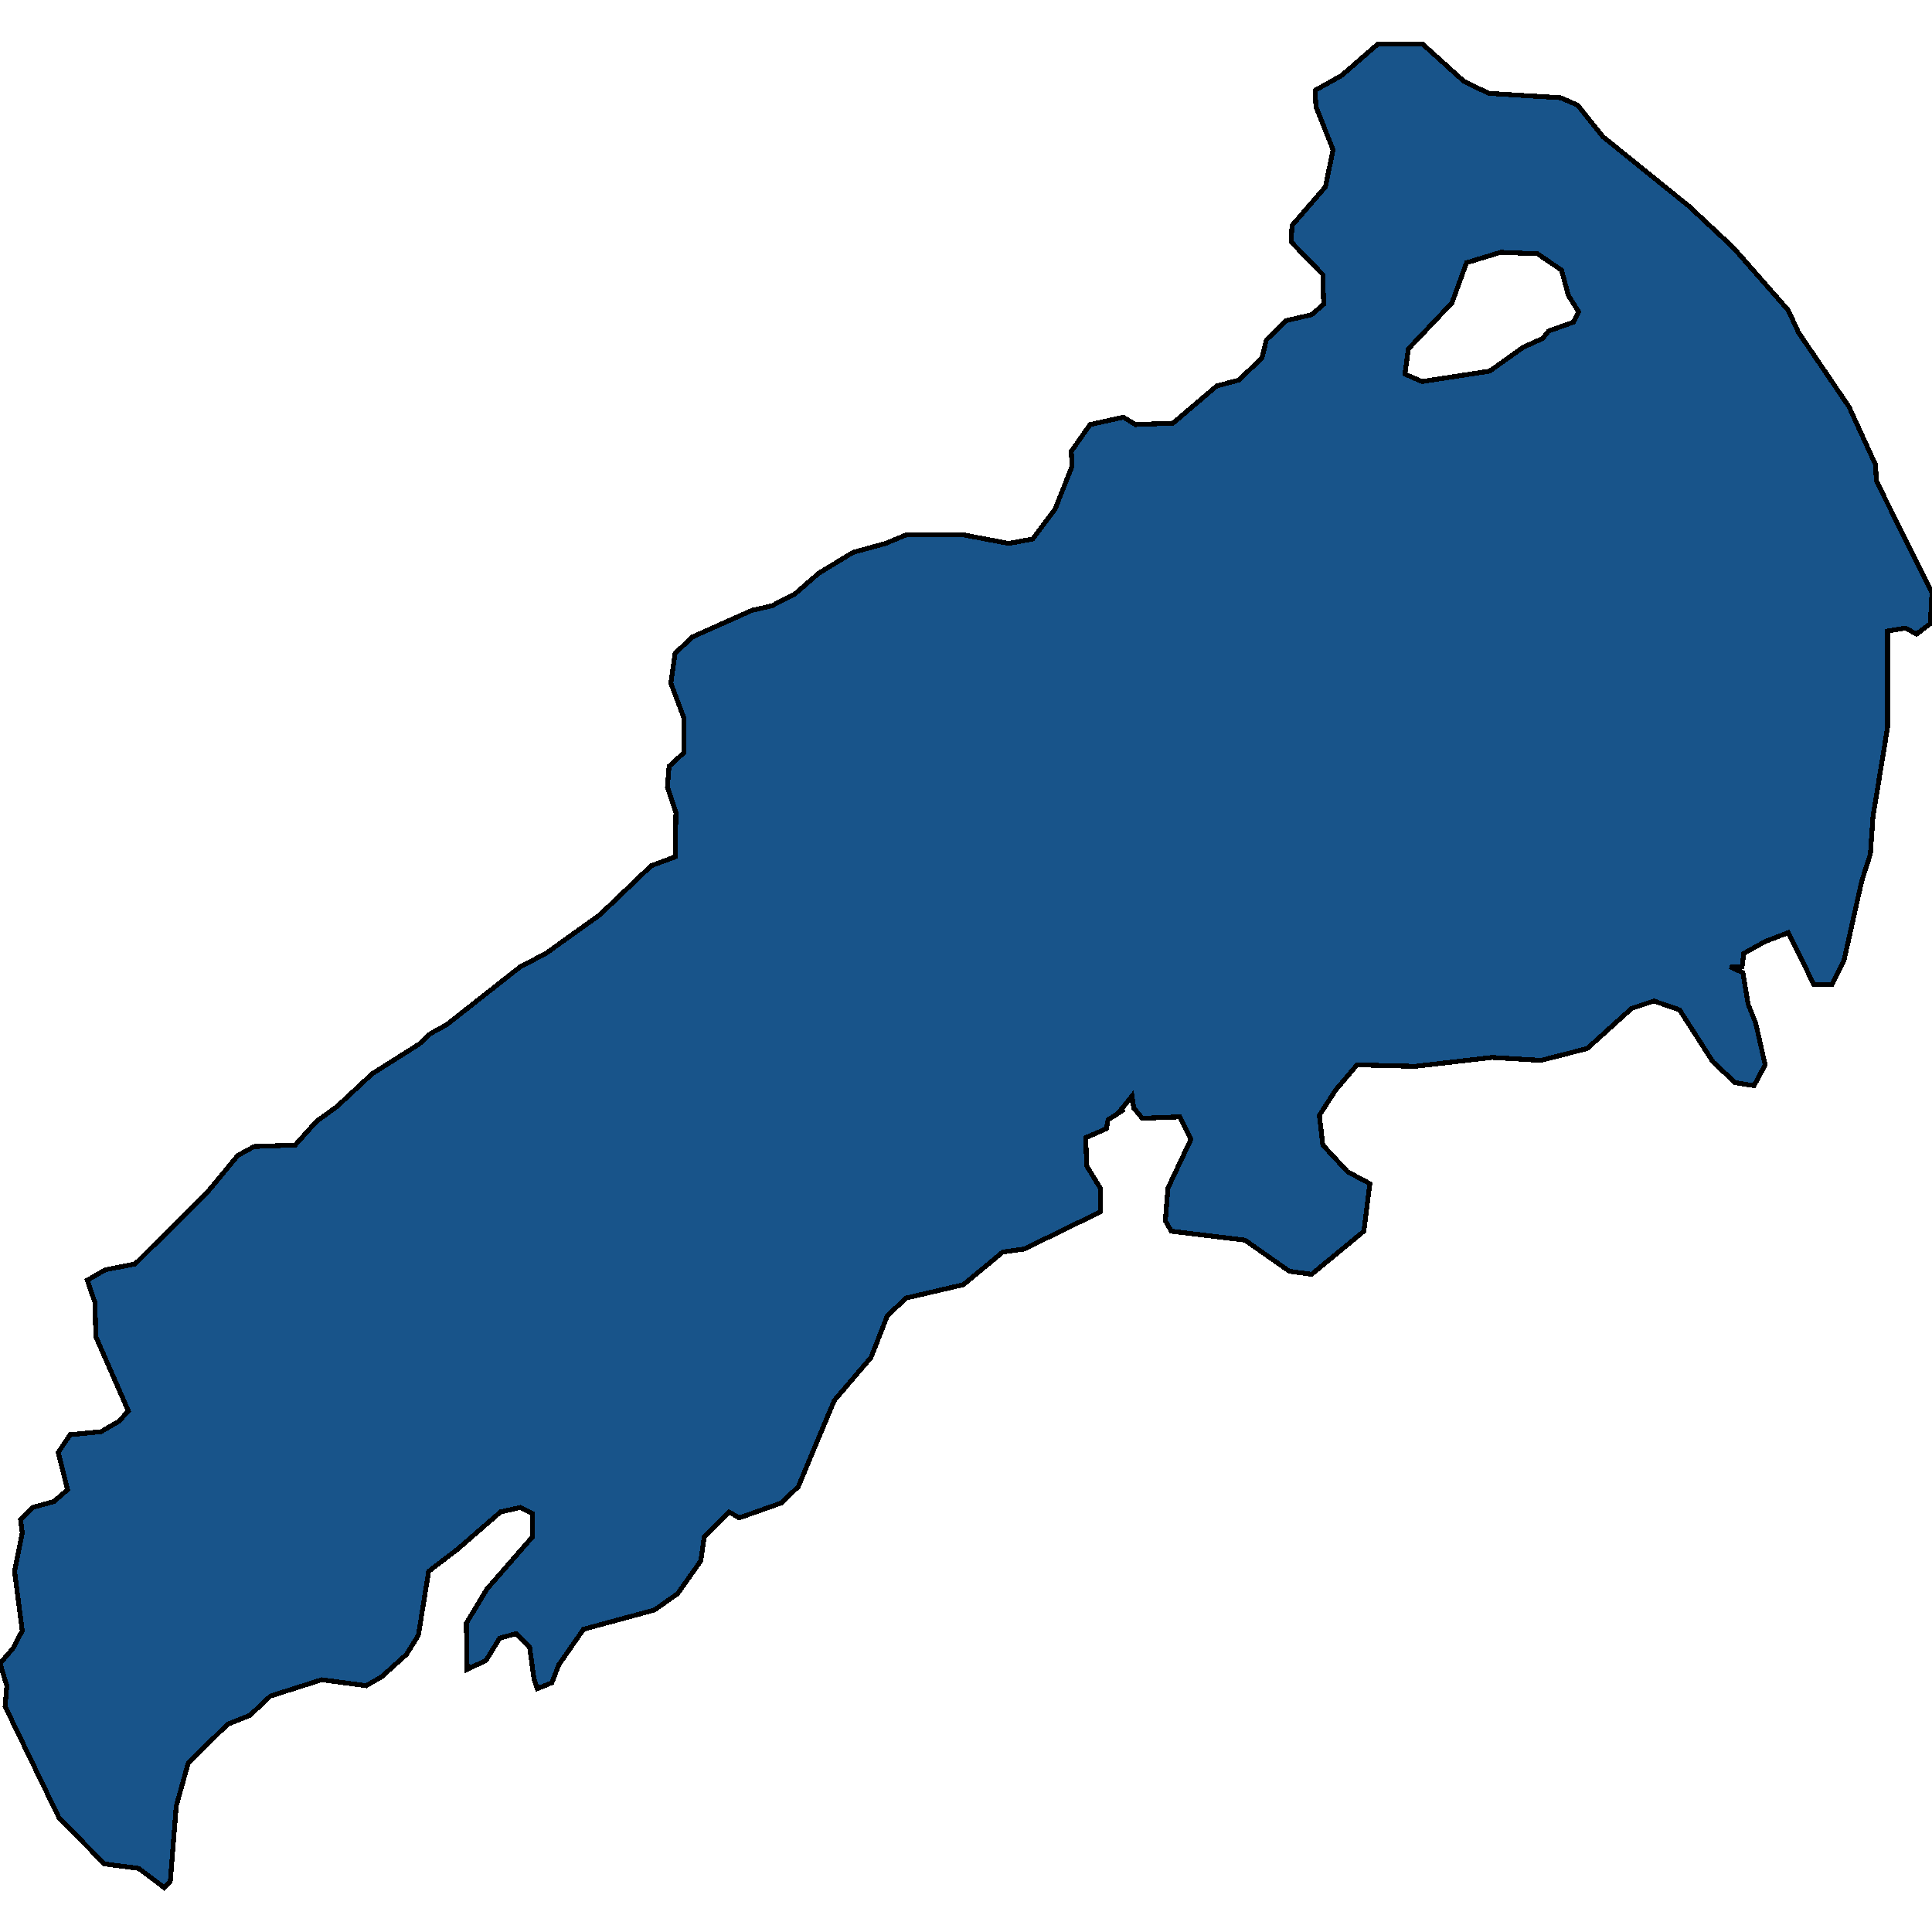 <svg xmlns="http://www.w3.org/2000/svg" width="400" height="400"><path d="m358.902 51.313 11.337 12.918 2.126 4.613 10.452 15.379 5.491 11.995.177 3.383L400 122.667l-.354 6.46-2.835 2.152-2.303-1.23-3.72.615v19.99l-3.011 18.453-.532 7.689-1.771 5.535-3.72 16.607-2.48 4.92h-3.72l-5.315-10.763-4.783 1.845-4.429 2.46-.354 2.768h-2.48l2.657 1.23 1.063 6.459 1.595 3.998 1.948 8.61-2.303 4.306-3.897-.615-4.606-4.306-6.909-10.763-5.314-1.845-4.606 1.537-9.212 8.304-9.566 2.46-10.097-.615-15.943 1.845-12.046-.307-4.43 5.227-3.365 5.228.709 6.151 5.137 5.535 4.606 2.46-1.24 9.841-10.806 8.918-4.606-.615-9.212-6.458-15.234-1.845-1.24-2.152.53-6.766 4.784-10.148-2.303-4.613-7.795.307-1.771-2.152-.354-2.46-2.48 3.075.885-.308-3.365 2.153-.355 1.845-4.251 1.845.177 5.843 2.834 4.613v4.92l-15.766 7.689-4.429.615-8.148 6.765-11.87 2.768-3.897 3.69-3.365 8.61-7.618 8.918-7.44 17.836-3.543 3.382-8.68 3.075-2.126-1.23-5.137 5.228-.709 4.92-4.783 6.765-4.783 3.382-14.703 3.998-5.137 7.38-1.418 3.69-3.011 1.23-.709-2.153-.885-6.457-2.835-2.768-3.366.923-2.834 4.612-3.897 1.845-.177-9.532 4.251-7.073 9.389-10.762v-4.92l-2.48-1.23-4.074.922-8.858 7.688-6.023 4.612-2.126 13.223-2.48 3.997-5.137 4.613-3.189 1.845-9.211-1.23-10.63 3.382-4.25 3.998L47.12 357l-8.148 7.995-2.48 8.917-1.24 15.682-1.24 1.23-5.315-3.997-7.086-.923-9.389-9.532-11.16-23.062.354-4.305L0 344.393l2.657-3.075 1.949-3.69-1.594-12.3 1.594-7.995-.354-2.767 2.48-2.46 4.428-1.23 2.835-2.46-1.949-7.688 2.48-3.69 6.377-.615 3.72-2.153 1.95-2.152-6.732-15.376-.178-7.073-1.594-4.613 3.72-2.152 6.2-1.23 14.88-14.761 6.378-7.688 3.366-1.846 8.503-.307 4.429-4.92 4.251-3.076 7.263-6.765 9.743-6.15 2.303-2.154 3.366-1.845 15.235-11.994 5.314-2.767 11.16-7.996 10.63-10.15 4.96-1.844.177-9.227-1.772-5.228.355-4.305 3.011-2.768v-7.381l-2.657-7.074.886-6.15 3.543-3.384 12.4-5.536 4.074-.923 4.783-2.46 4.96-4.306 7.086-4.306 6.732-1.845 4.429-1.845h11.337l9.743 1.845 4.96-.923 4.606-6.15 3.543-8.92-.177-3.075 3.897-5.537 6.91-1.537 2.48 1.537 7.794-.307 9.034-7.69 4.606-1.23 4.783-4.613.886-3.69 4.074-3.999 5.315-1.23 2.48-2.153-.177-6.152-6.555-6.766.177-3.383 6.91-7.997 1.593-7.69-3.543-8.92-.177-3.383 5.492-3.076 7.44-6.459h9.389l8.503 7.69 5.137 2.46 14.88.923 3.544 1.538 5.137 6.46L349.69 42.7Zm-68.025 26.143 3.543 1.538 13.995-2.153 6.908-4.92 4.075-1.846 1.24-1.538 5.137-1.845 1.063-2.153-2.126-3.384-1.417-5.228-4.96-3.384-7.618-.307-7.085 2.153-3.012 8.304-9.035 9.535Z" style="stroke:#000;fill:#18548a;shape-rendering:crispEdges;stroke-width:1px"/></svg>